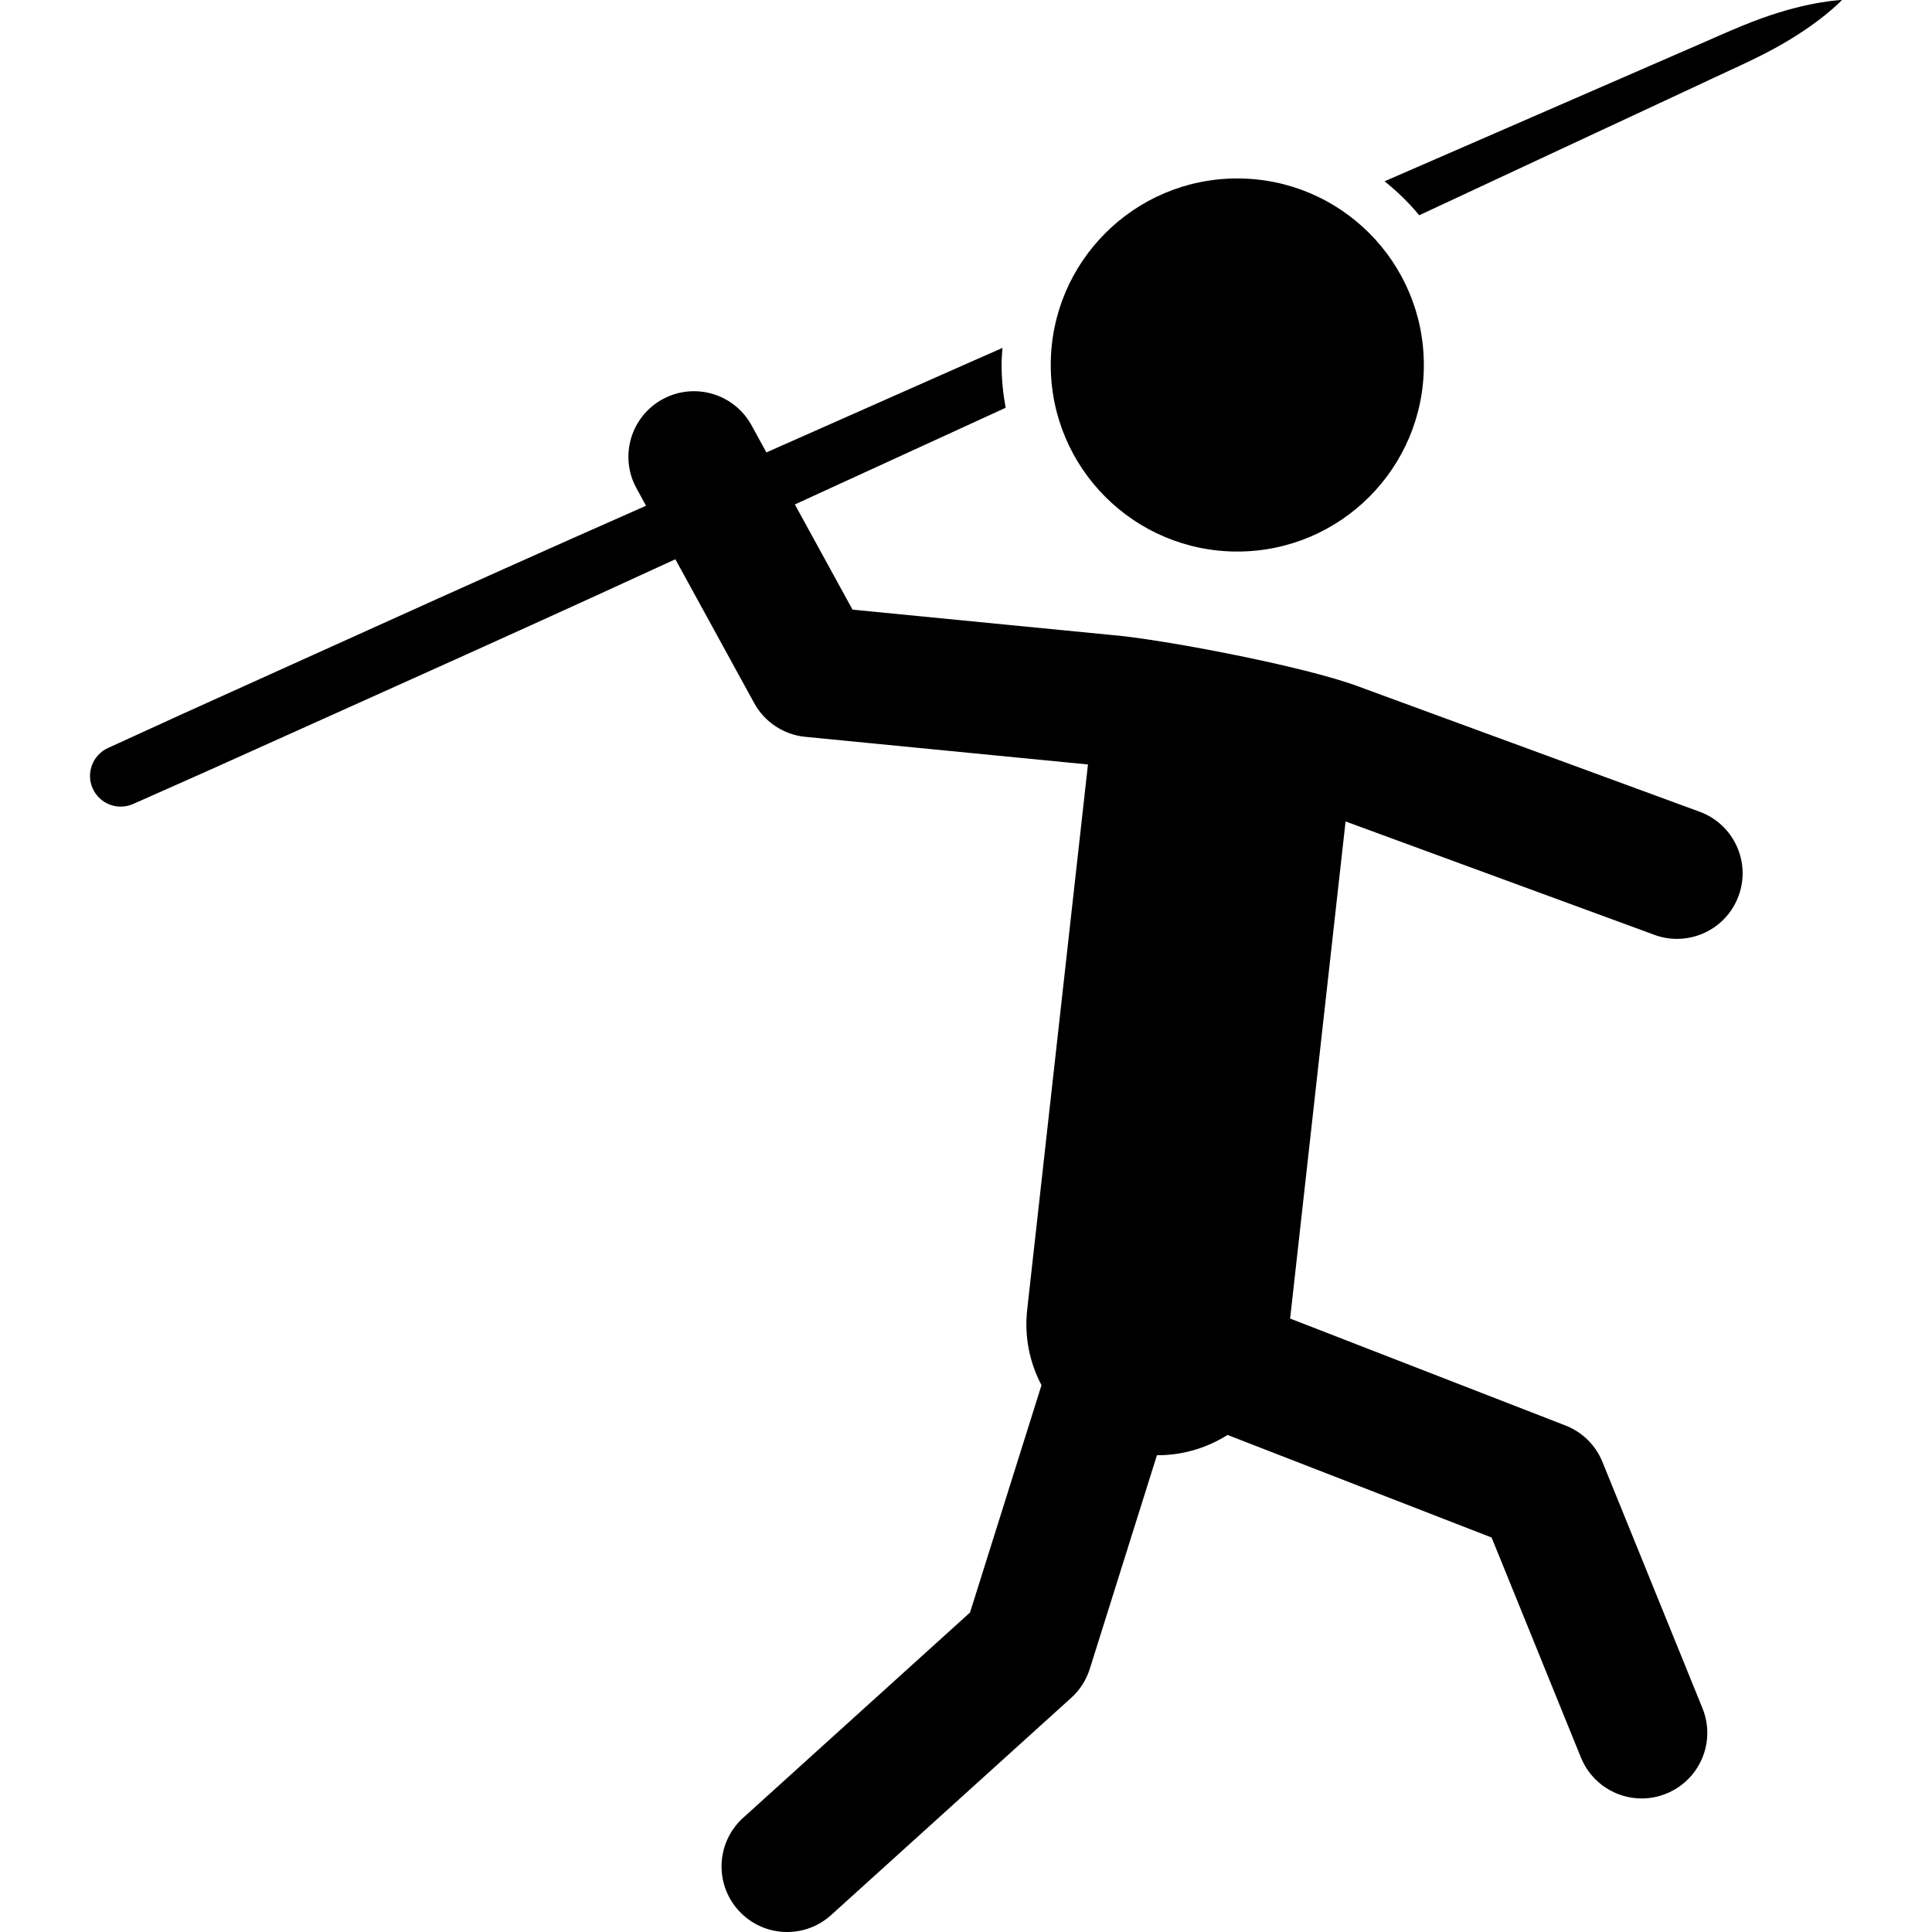 <?xml version="1.0" encoding="iso-8859-1"?>
<!-- Generator: Adobe Illustrator 16.0.0, SVG Export Plug-In . SVG Version: 6.00 Build 0)  -->
<!DOCTYPE svg PUBLIC "-//W3C//DTD SVG 1.1//EN" "http://www.w3.org/Graphics/SVG/1.1/DTD/svg11.dtd">
<svg version="1.1" id="Capa_1" xmlns="http://www.w3.org/2000/svg" xmlns:xlink="http://www.w3.org/1999/xlink" x="0px" y="0px"
	 width="665.8px" height="665.801px" viewBox="0 0 665.8 665.801" style="enable-background:new 0 0 665.8 665.801;"
	 xml:space="preserve">
<g>
	<path id="Fill-13" d="M599.145,308.745c-3.348,9.143-12.008,14.809-21.206,14.809
		c-2.588,0-5.221-0.445-7.799-1.391l-106.433-39.075l-19.11,171.305l94.888,36.858c5.795,2.254,10.413,6.788,12.75,12.565
		l34.457,84.845c4.711,11.572-0.872,24.749-12.435,29.441c-2.782,1.131-5.656,1.678-8.494,1.678c-8.92,0-17.377-5.322-20.947-14.104
		l-30.785-75.823l-91.002-35.348c-7.029,4.442-15.301,6.992-24.072,6.992c-0.084,0-0.167-0.019-0.251-0.019l-23.145,73.635
		c-1.215,3.829-3.412,7.279-6.398,9.978l-82.741,74.868c-4.33,3.913-9.755,5.842-15.161,5.842c-6.157,0-12.305-2.514-16.756-7.438
		c-8.383-9.254-7.668-23.543,1.595-31.916l78.188-70.751l24.628-78.346c-4.08-7.733-5.98-16.719-4.924-26.065l20.938-187.838
		l-97.411-9.523c-7.427-0.732-14.029-5.082-17.618-11.637l-27.16-49.563c-34.318,15.819-66.467,30.34-94.072,42.748
		c-27.818,12.509-51,22.94-67.227,30.238c-16.265,7.224-25.556,11.35-25.556,11.35c-5.332,2.374-11.582-0.027-13.956-5.369
		c-2.355-5.304,0.009-11.507,5.267-13.909c0,0,9.245-4.229,25.426-11.628c16.218-7.326,39.381-17.794,67.181-30.35
		c27.178-12.287,58.826-26.52,92.829-41.514l-3.292-6.018c-6-10.942-1.984-24.675,8.958-30.674
		c10.951-5.99,24.684-1.984,30.683,8.958l5.128,9.356c22.987-10.181,46.494-20.595,70.074-31.045
		c3.756-1.669,7.511-3.311,11.276-4.97c-0.148,1.947-0.297,3.904-0.297,5.888c0,5.044,0.519,9.95,1.399,14.734
		c-1.483,0.677-2.939,1.363-4.423,2.031c-22.941,10.524-45.826,21.012-68.22,31.286l19.872,36.256l88.508,8.661
		c16.636,1.243,67.496,10.812,86.209,17.952l117.198,43.025C597.439,284.042,603.457,297.024,599.145,308.745L599.145,308.745z
		 M606.981,6.343c-8.401,3.014-18.185,7.631-29.571,12.49c-11.377,4.942-24.174,10.524-38.166,16.617
		c-18.806,8.178-39.762,17.303-62.091,27.021c4.368,3.496,8.374,7.4,11.935,11.711c20.011-9.337,38.824-18.109,55.868-26.065
		c13.825-6.444,26.492-12.351,37.722-17.59c11.191-5.323,21.113-9.588,28.939-13.891C627.269,8.077,634.781,0,634.781,0
		S623.764,0.278,606.981,6.343L606.981,6.343z M426.394,190.072c35.506,0,64.288-28.782,64.288-64.288S461.9,61.497,426.394,61.497
		c-35.505,0-64.287,28.783-64.287,64.288S390.889,190.072,426.394,190.072L426.394,190.072z"/>
</g>
</svg>
